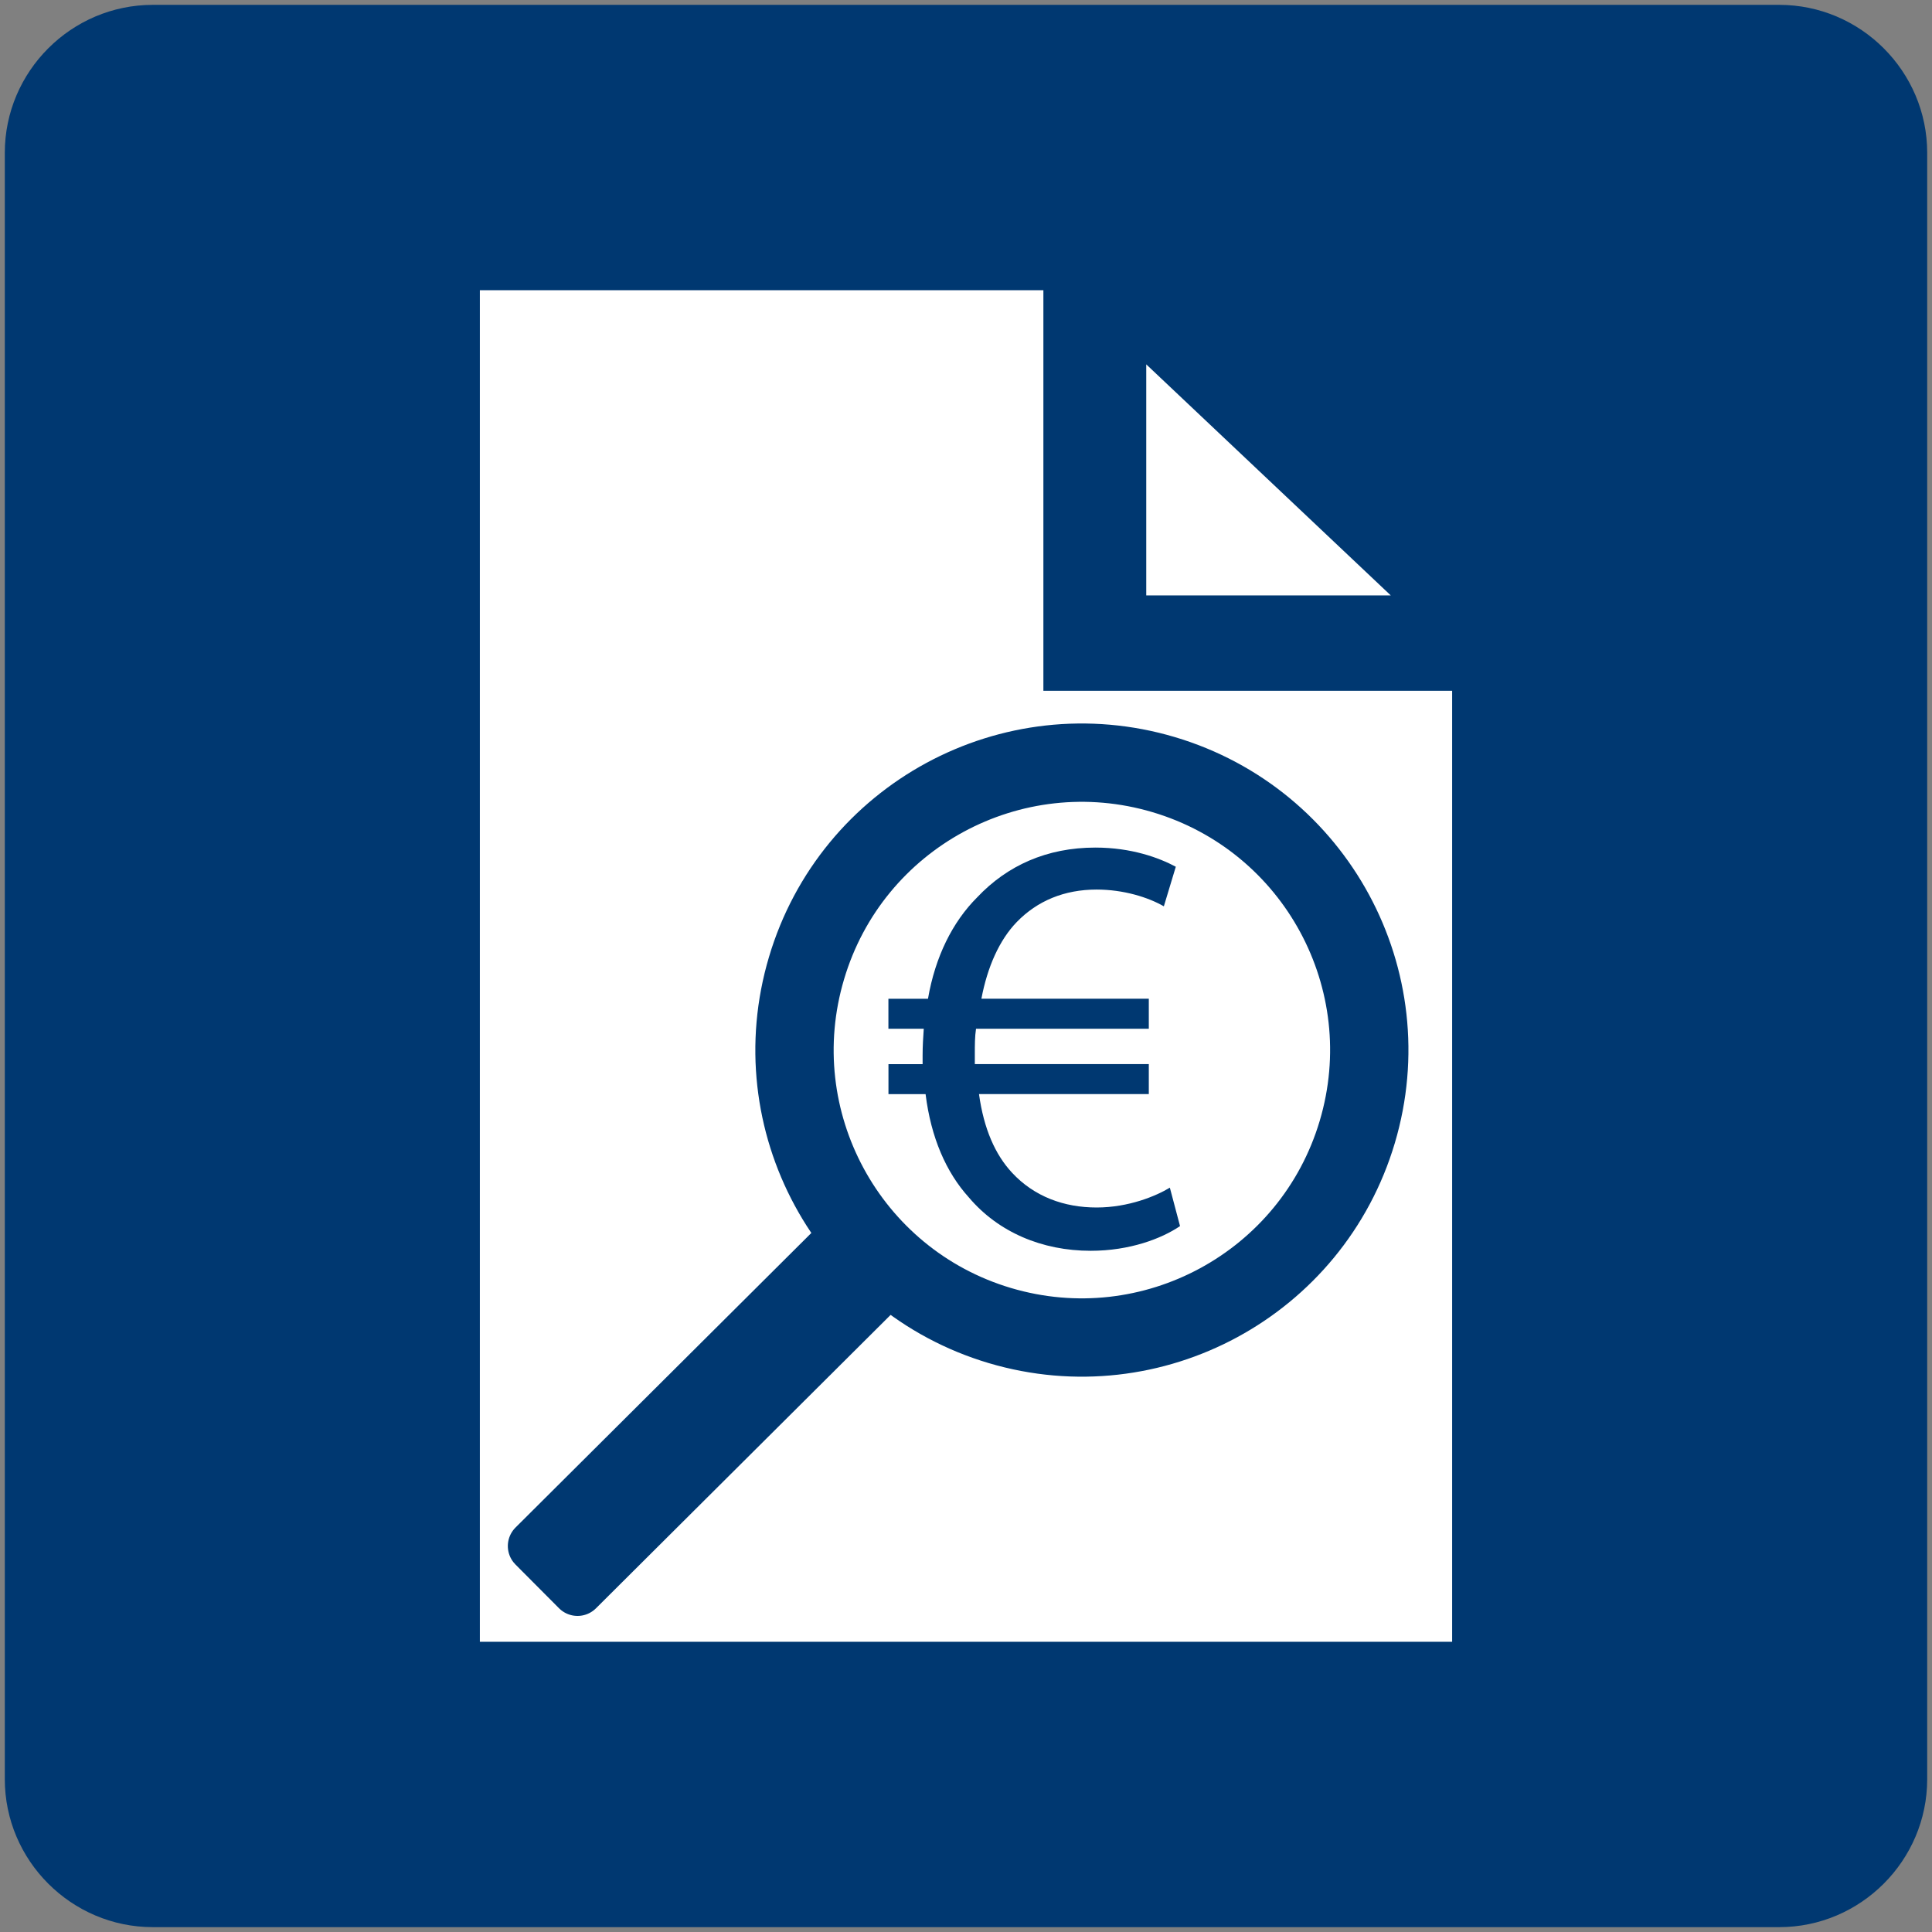 <?xml version="1.0" encoding="utf-8"?>
<!-- Generator: Adobe Illustrator 16.0.0, SVG Export Plug-In . SVG Version: 6.00 Build 0)  -->
<!DOCTYPE svg PUBLIC "-//W3C//DTD SVG 1.1//EN" "http://www.w3.org/Graphics/SVG/1.1/DTD/svg11.dtd">
<svg version="1.1" id="Ebene_1" xmlns="http://www.w3.org/2000/svg" xmlns:xlink="http://www.w3.org/1999/xlink" x="0px" y="0px"
	 width="37px" height="37px" viewBox="0 0 37 37" enable-background="new 0 0 37 37" xml:space="preserve">
<rect x="0" y="0" width="37" height="37" fill="#808080" stroke="none"/>
<g>
	<path fill-rule="evenodd" clip-rule="evenodd" fill="#003871" d="M36.908,34.073c0,1.559-1.275,2.834-2.834,2.834H2.927
		c-1.56,0-2.835-1.275-2.835-2.834V2.927c0-1.56,1.275-2.834,2.835-2.834h31.147c1.559,0,2.834,1.274,2.834,2.834V34.073z"/>
	<polygon fill-rule="evenodd" clip-rule="evenodd" fill="#FFFFFF" points="26.635,11.403 21.952,11.403 21.952,6.978 	"/>
	<path fill-rule="evenodd" clip-rule="evenodd" fill="#FFFFFF" d="M19.982,13.229V5.558H9.19v25.884h18.62V13.229H19.982z"/>
	<path fill="none" stroke="#003871" stroke-width="1.5" stroke-miterlimit="10" d="M25.993,21.679
		c-0.867,2.913-3.931,4.572-6.844,3.707c-2.912-0.866-4.571-3.932-3.703-6.846c0.864-2.912,3.927-4.57,6.84-3.705
		C25.202,15.702,26.86,18.767,25.993,21.679z"/>
	
		<rect x="13.064" y="22.799" transform="matrix(-0.706 -0.709 0.709 -0.706 4.119 55.805)" fill="#003871" stroke="#003871" stroke-linecap="round" stroke-linejoin="round" stroke-miterlimit="10" width="1.182" height="8.495"/>
	<g>
		<path fill="#003871" d="M22.599,23.481c-0.355,0.241-0.964,0.473-1.711,0.473c-0.932,0-1.771-0.357-2.334-1.023
			c-0.437-0.483-0.725-1.148-0.828-1.977h-0.711V20.38h0.654c0-0.059,0-0.116,0-0.172c0-0.174,0.011-0.347,0.022-0.506h-0.677
			v-0.575h0.758c0.139-0.806,0.471-1.472,0.942-1.942c0.574-0.609,1.334-0.953,2.264-0.953c0.69,0,1.219,0.195,1.54,0.367
			l-0.229,0.758c-0.299-0.172-0.77-0.321-1.287-0.321c-0.621,0-1.138,0.218-1.528,0.62C19.14,18,18.91,18.517,18.795,19.127h3.206
			v0.575h-3.309c-0.023,0.148-0.023,0.31-0.023,0.481c0,0.069,0,0.127,0,0.196h3.332v0.574h-3.252
			c0.092,0.666,0.311,1.16,0.632,1.505c0.426,0.46,1,0.667,1.621,0.667c0.61,0,1.138-0.219,1.402-0.38L22.599,23.481z"/>
	</g>
</g>
</svg>
